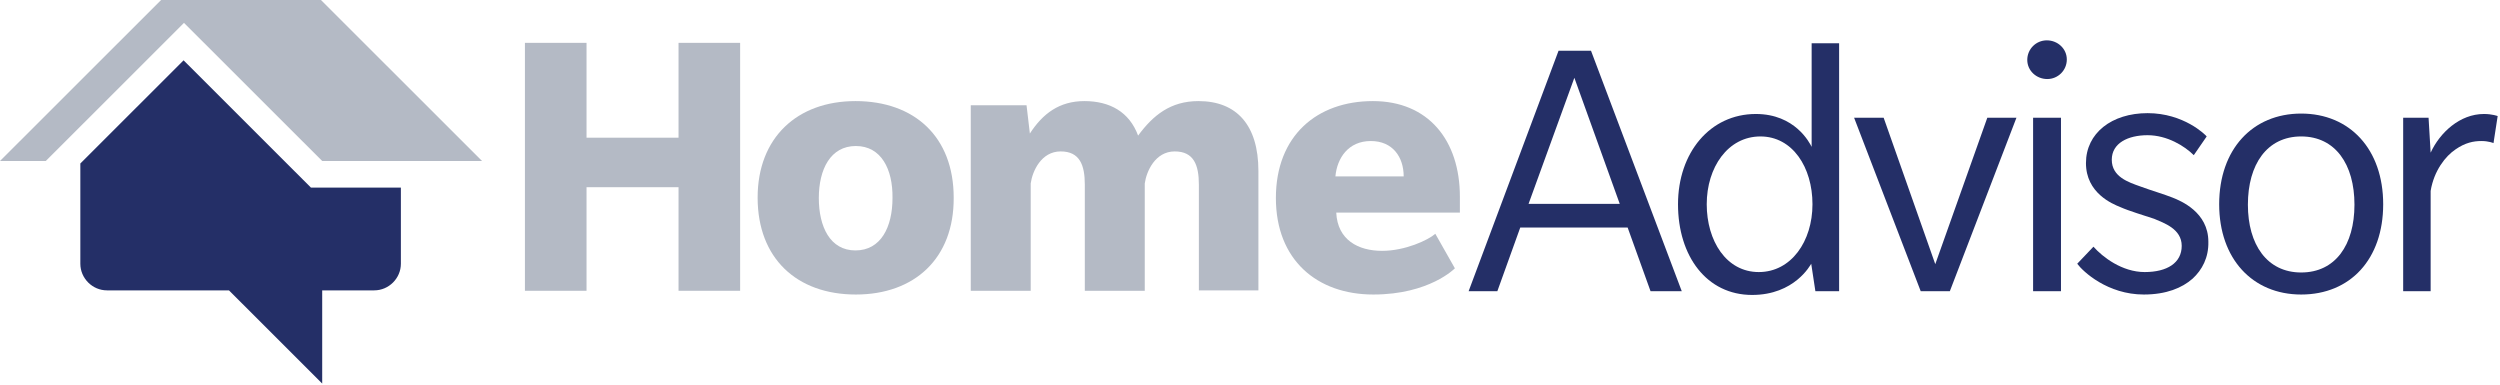 <svg preserveAspectRatio="none" width="100%" height="100%" overflow="visible" style="display: block;" viewBox="0 0 273 42" fill="none" xmlns="http://www.w3.org/2000/svg">
<g id="Group">
<path id="Vector" d="M74.096 31.753V20.442H64.049V31.753H57.322V4.679H64.049V15.036H74.096V4.679H80.823V31.753H74.096Z" fill="#B4BAC5"/>
<g id="Group_2">
<path id="Vector_2" d="M93.46 32.162C87.006 32.162 82.733 28.21 82.733 21.578C82.733 15.036 87.051 11.039 93.415 11.039C99.87 11.039 104.143 14.945 104.143 21.578C104.188 28.21 99.87 32.162 93.46 32.162ZM93.46 15.945C90.688 15.945 89.415 18.489 89.415 21.623C89.415 24.758 90.642 27.347 93.415 27.347C96.188 27.347 97.461 24.803 97.461 21.623C97.506 18.489 96.233 15.945 93.46 15.945Z" fill="#B4BAC5"/>
<path id="Vector_3" d="M130.917 31.753V20.17C130.917 18.035 130.372 16.535 128.281 16.535C126.144 16.535 125.19 18.716 125.008 20.033V31.753H118.462V20.17C118.462 18.035 117.917 16.535 115.826 16.535C113.689 16.535 112.734 18.716 112.553 20.033V31.753H106.007V11.493H112.098L112.462 14.582C113.871 12.402 115.689 11.039 118.417 11.039C121.19 11.039 123.326 12.22 124.281 14.809C125.917 12.583 127.826 11.039 130.872 11.039C135.054 11.039 137.418 13.674 137.418 18.671V31.708H130.917V31.753Z" fill="#B4BAC5"/>
<path id="Vector_4" d="M145.918 23.213C146.055 26.211 148.328 27.392 150.919 27.392C153.464 27.392 155.964 26.211 156.737 25.53L158.874 29.3C158.874 29.3 156.101 32.162 149.964 32.162C143.827 32.162 139.327 28.392 139.327 21.623C139.327 14.809 143.827 11.039 149.919 11.039C155.964 11.039 159.419 15.309 159.419 21.487V23.213H145.918ZM149.691 15.4C147.237 15.4 146.009 17.262 145.827 19.261H153.282C153.282 17.171 152.101 15.4 149.691 15.4Z" fill="#B4BAC5"/>
<path id="Vector_5" d="M180.239 31.799L177.739 24.849H166.011L163.51 31.799H160.374L170.193 5.542H173.738L183.648 31.799H180.239ZM171.92 8.495L166.92 22.259H176.875L171.92 8.495Z" fill="#242F67"/>
<path id="Vector_6" d="M198.24 31.799L197.785 28.801C197.694 28.937 195.967 32.208 191.33 32.208C186.375 32.208 183.239 27.983 183.239 22.305C183.239 16.672 186.739 12.447 191.739 12.447C196.012 12.447 197.603 15.582 197.831 16.036V4.724H200.831V31.799H198.24ZM192.239 14.9C188.694 14.9 186.375 18.262 186.375 22.305C186.375 26.302 188.512 29.709 192.058 29.709C195.603 29.709 197.922 26.348 197.922 22.305C197.922 18.262 195.74 14.9 192.239 14.9Z" fill="#242F67"/>
<path id="Vector_7" d="M212.923 31.799H209.741L202.468 12.856H205.695L211.332 28.846L217.014 12.856H220.196L212.923 31.799Z" fill="#242F67"/>
<path id="Vector_8" d="M223.56 8.631C222.378 8.631 221.378 7.723 221.378 6.541C221.378 5.36 222.332 4.406 223.514 4.406C224.696 4.406 225.696 5.315 225.696 6.496C225.696 7.677 224.742 8.631 223.56 8.631ZM222.014 12.856H225.06V31.799H222.014V12.856Z" fill="#242F67"/>
<path id="Vector_9" d="M239.424 30.436C238.288 31.436 236.561 32.162 234.106 32.162C230.151 32.162 227.469 29.664 226.833 28.801L228.606 26.938C229.606 28.074 231.742 29.709 234.197 29.709C236.651 29.709 238.243 28.71 238.243 26.847C238.243 24.985 236.288 24.349 235.242 23.895C234.151 23.531 232.469 23.032 231.56 22.623C230.651 22.259 227.787 21.078 227.787 17.807C227.787 14.537 230.606 12.356 234.515 12.356C238.47 12.356 240.834 14.718 240.97 14.9L239.561 16.944C238.561 15.945 236.651 14.764 234.515 14.764C232.378 14.764 230.606 15.627 230.606 17.444C230.606 19.306 232.424 19.897 233.697 20.351C234.924 20.805 236.333 21.214 237.242 21.578C238.152 21.941 241.152 23.168 241.152 26.393C241.197 28.119 240.47 29.482 239.424 30.436Z" fill="#242F67"/>
<path id="Vector_10" d="M251.289 32.162C245.97 32.162 242.334 28.256 242.334 22.305C242.334 16.308 245.97 12.402 251.289 12.402C256.607 12.402 260.244 16.308 260.244 22.305C260.244 28.301 256.653 32.162 251.289 32.162ZM251.289 14.9C247.561 14.9 245.47 17.944 245.47 22.35C245.47 26.711 247.561 29.755 251.289 29.755C255.016 29.755 257.107 26.757 257.107 22.35C257.107 17.944 255.016 14.9 251.289 14.9Z" fill="#242F67"/>
<path id="Vector_11" d="M272.29 15.627C272.29 15.627 271.79 15.4 270.972 15.4C270.108 15.4 269.199 15.582 268.153 16.308C267.062 17.035 265.79 18.625 265.426 20.851V31.799H262.426V12.856H265.199L265.426 16.672C266.426 14.491 268.608 12.447 271.245 12.447C272.154 12.447 272.745 12.674 272.745 12.674L272.29 15.627Z" fill="#242F67"/>
<path id="Vector_12" d="M33.957 20.488L33.093 19.625L20.047 6.587L8.773 17.853V28.801C8.773 30.391 10.092 31.708 11.683 31.708H25.002L35.184 41.884V31.708H40.866C42.457 31.708 43.776 30.391 43.776 28.801V20.488H35.139H33.957Z" fill="#242F67"/>
<path id="Vector_13" d="M35.048 0H17.592L0 17.58H5L20.092 2.498L35.184 17.58H52.64L35.048 0Z" fill="#B4BAC5"/>
</g>
</g>
</svg>
